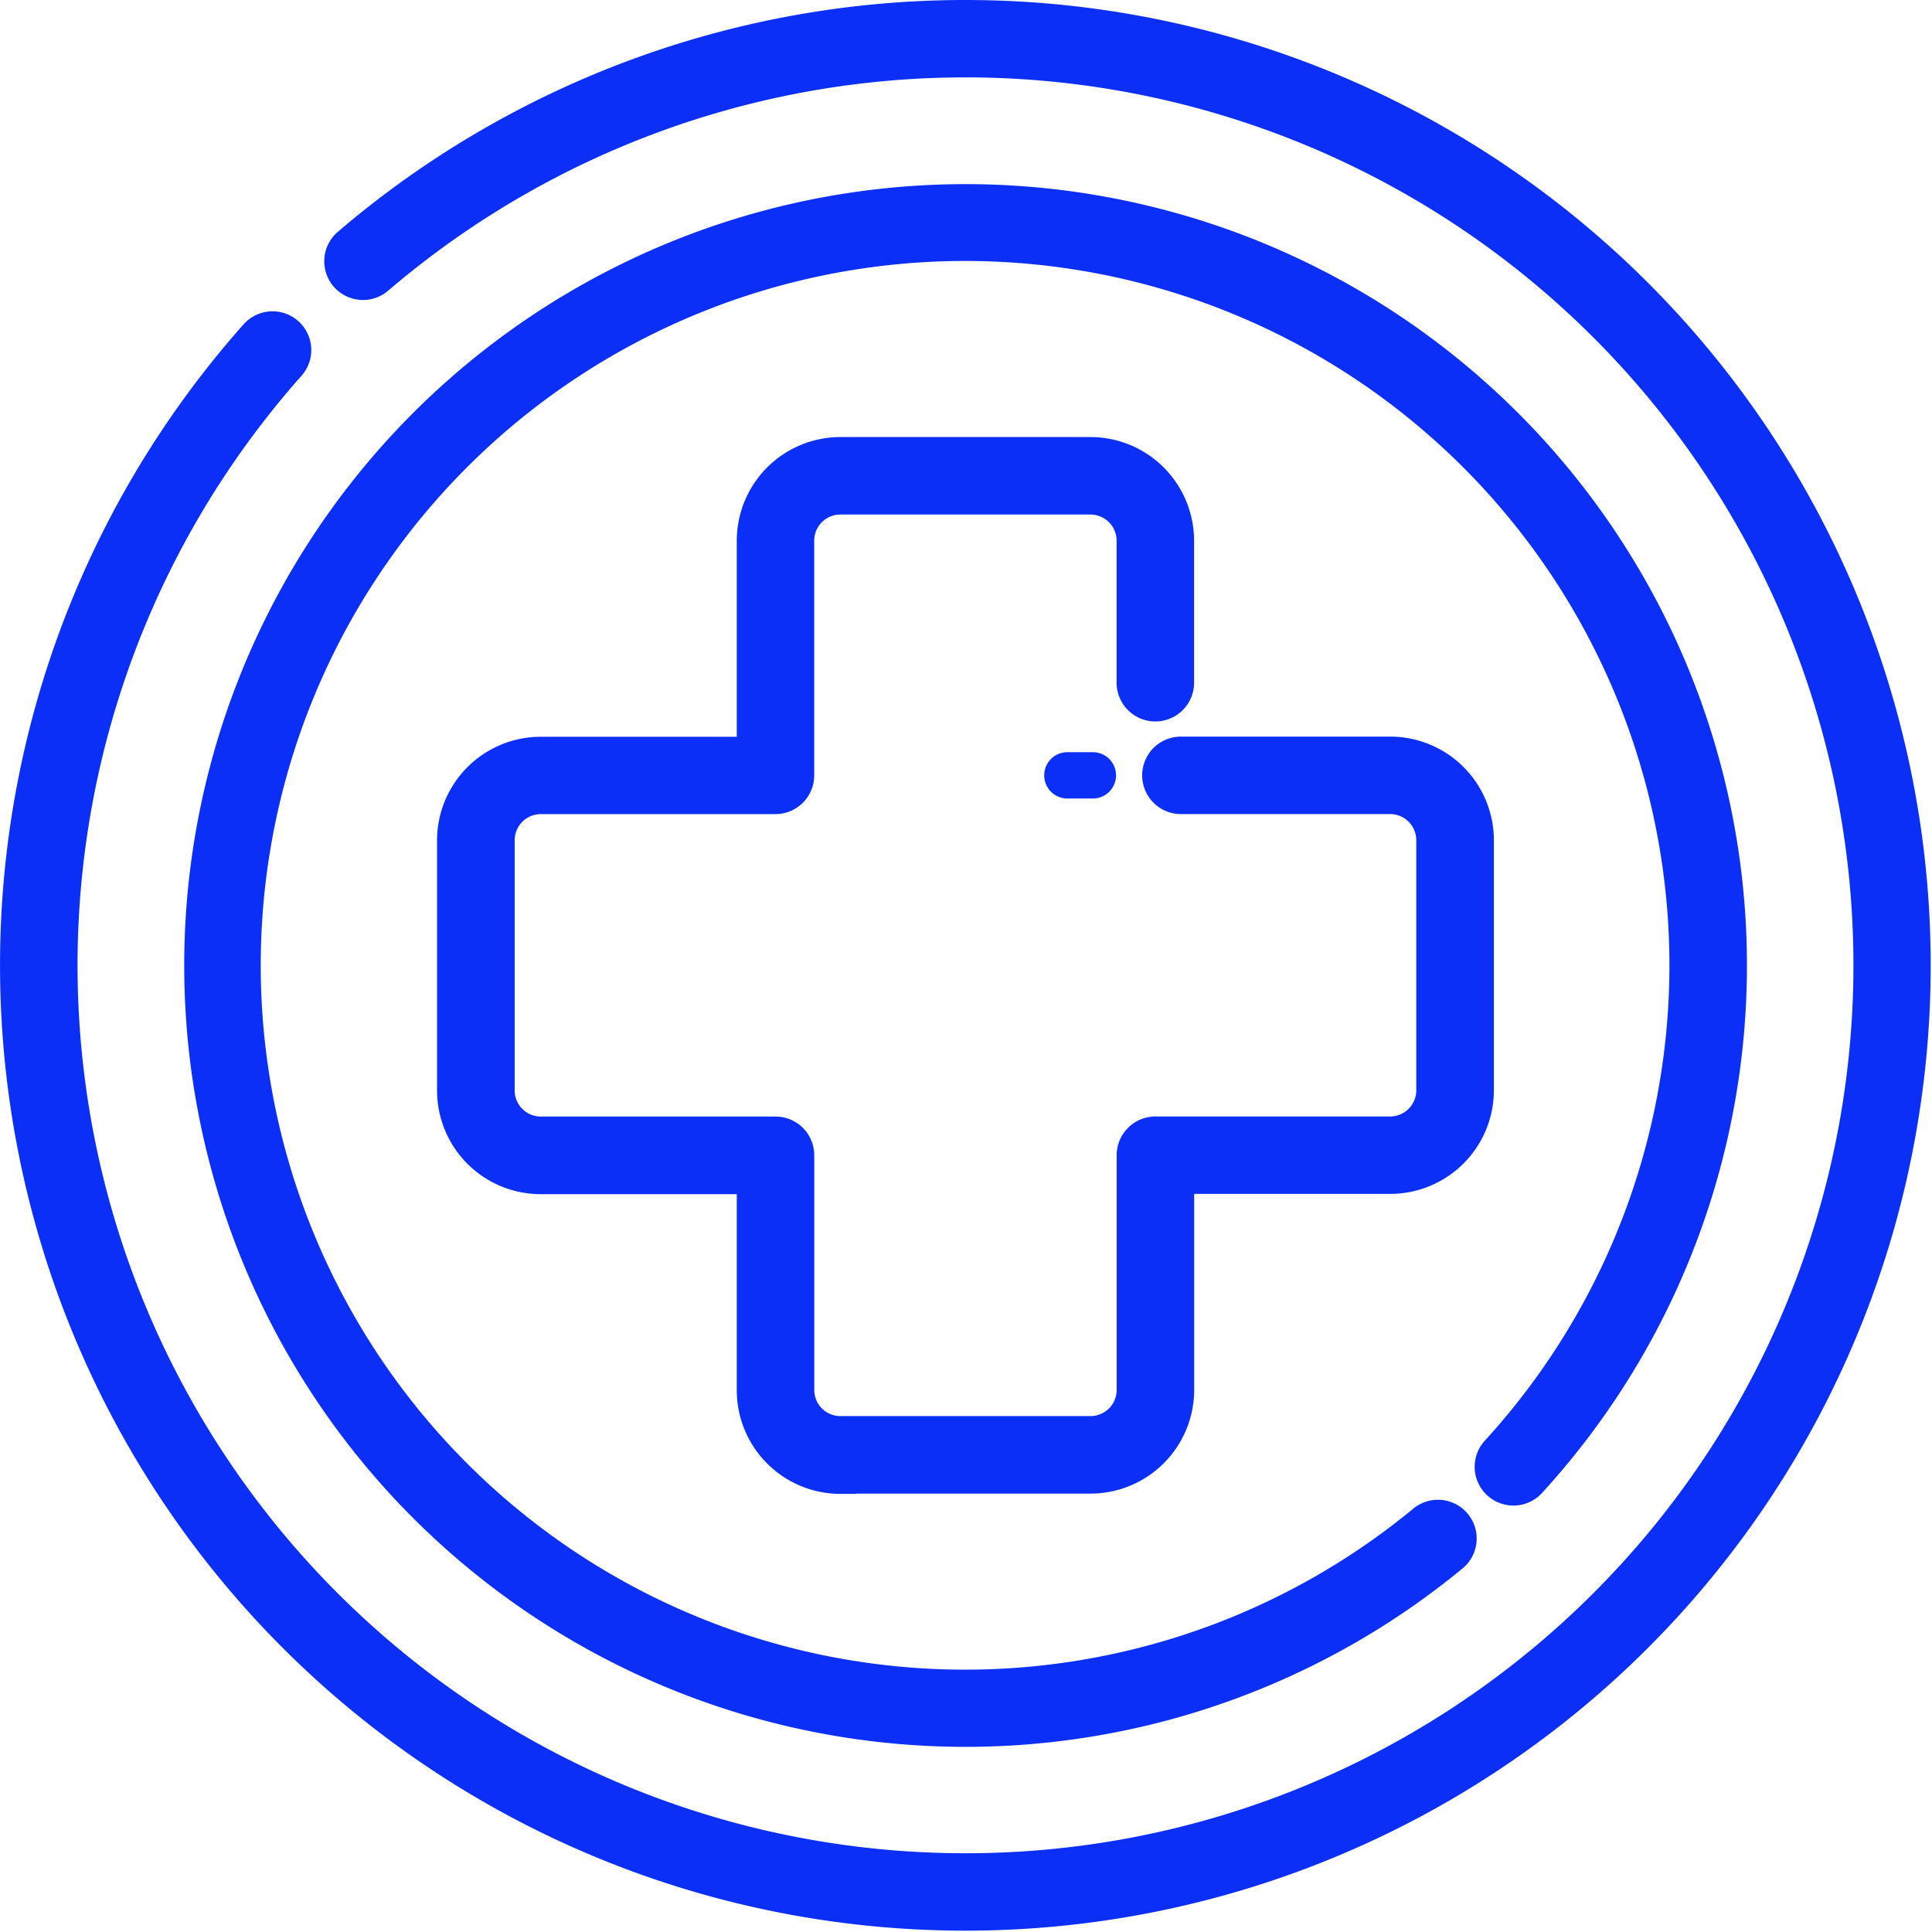 <svg xmlns="http://www.w3.org/2000/svg" width="62.063" height="62.068" viewBox="0 0 62.063 62.068">
  <g id="medical-service" transform="translate(-12.244 -12.25)">
    <path id="Path_14635" data-name="Path 14635" d="M43.258,12.75a30.513,30.513,0,0,0-19.832,7.323.744.744,0,1,0,.968,1.13,29.024,29.024,0,1,1-2.839,2.787A.744.744,0,1,0,20.443,23,30.51,30.51,0,1,0,43.258,12.75Z" transform="translate(0 0)" fill="#0b2ff7" stroke="#0b2ff7" stroke-width="1"/>
    <path id="Path_14636" data-name="Path 14636" d="M64.386,63.945a.744.744,0,0,0,1.051-.046,24.6,24.6,0,1,0-2.5,2.374.744.744,0,1,0-.948-1.148,23.126,23.126,0,1,1,2.349-2.232.744.744,0,0,0,.048,1.052Z" transform="translate(-4.027 -4.026)" fill="#0b2ff7" stroke="#0b2ff7" stroke-width="1"/>
    <path id="Path_14637" data-name="Path 14637" d="M68.994,52.5a.744.744,0,1,0,0,1.488h.819a.744.744,0,1,0,0-1.488Z" transform="translate(-22.462 -16.087)" fill="#0b2ff7"/>
    <path id="Path_14638" data-name="Path 14638" d="M48.785,69.274h8.037a2.831,2.831,0,0,0,2.828-2.828v-6.8h6.8a2.831,2.831,0,0,0,2.828-2.828V48.785a2.831,2.831,0,0,0-2.828-2.828H59.724a.744.744,0,0,0,0,1.488h6.722a1.341,1.341,0,0,1,1.339,1.339v8.037a1.341,1.341,0,0,1-1.339,1.339H58.905a.744.744,0,0,0-.744.744v7.541a1.341,1.341,0,0,1-1.339,1.339H48.785a1.341,1.341,0,0,1-1.339-1.339V58.906a.744.744,0,0,0-.744-.744H39.161a1.341,1.341,0,0,1-1.339-1.339V48.785a1.341,1.341,0,0,1,1.339-1.339H46.7a.744.744,0,0,0,.744-.744v-7.54a1.341,1.341,0,0,1,1.339-1.339h8.037a1.341,1.341,0,0,1,1.339,1.339v4.564a.744.744,0,1,0,1.488,0V39.162a2.831,2.831,0,0,0-2.828-2.828H48.785a2.831,2.831,0,0,0-2.828,2.828v6.8h-6.8a2.831,2.831,0,0,0-2.828,2.828v8.037a2.831,2.831,0,0,0,2.828,2.828h6.8v6.8a2.831,2.831,0,0,0,2.828,2.828Z" transform="translate(-9.545 -9.544)" fill="#0b2ff7" stroke="#0b2ff7" stroke-width="1"/>
  </g>
</svg>
